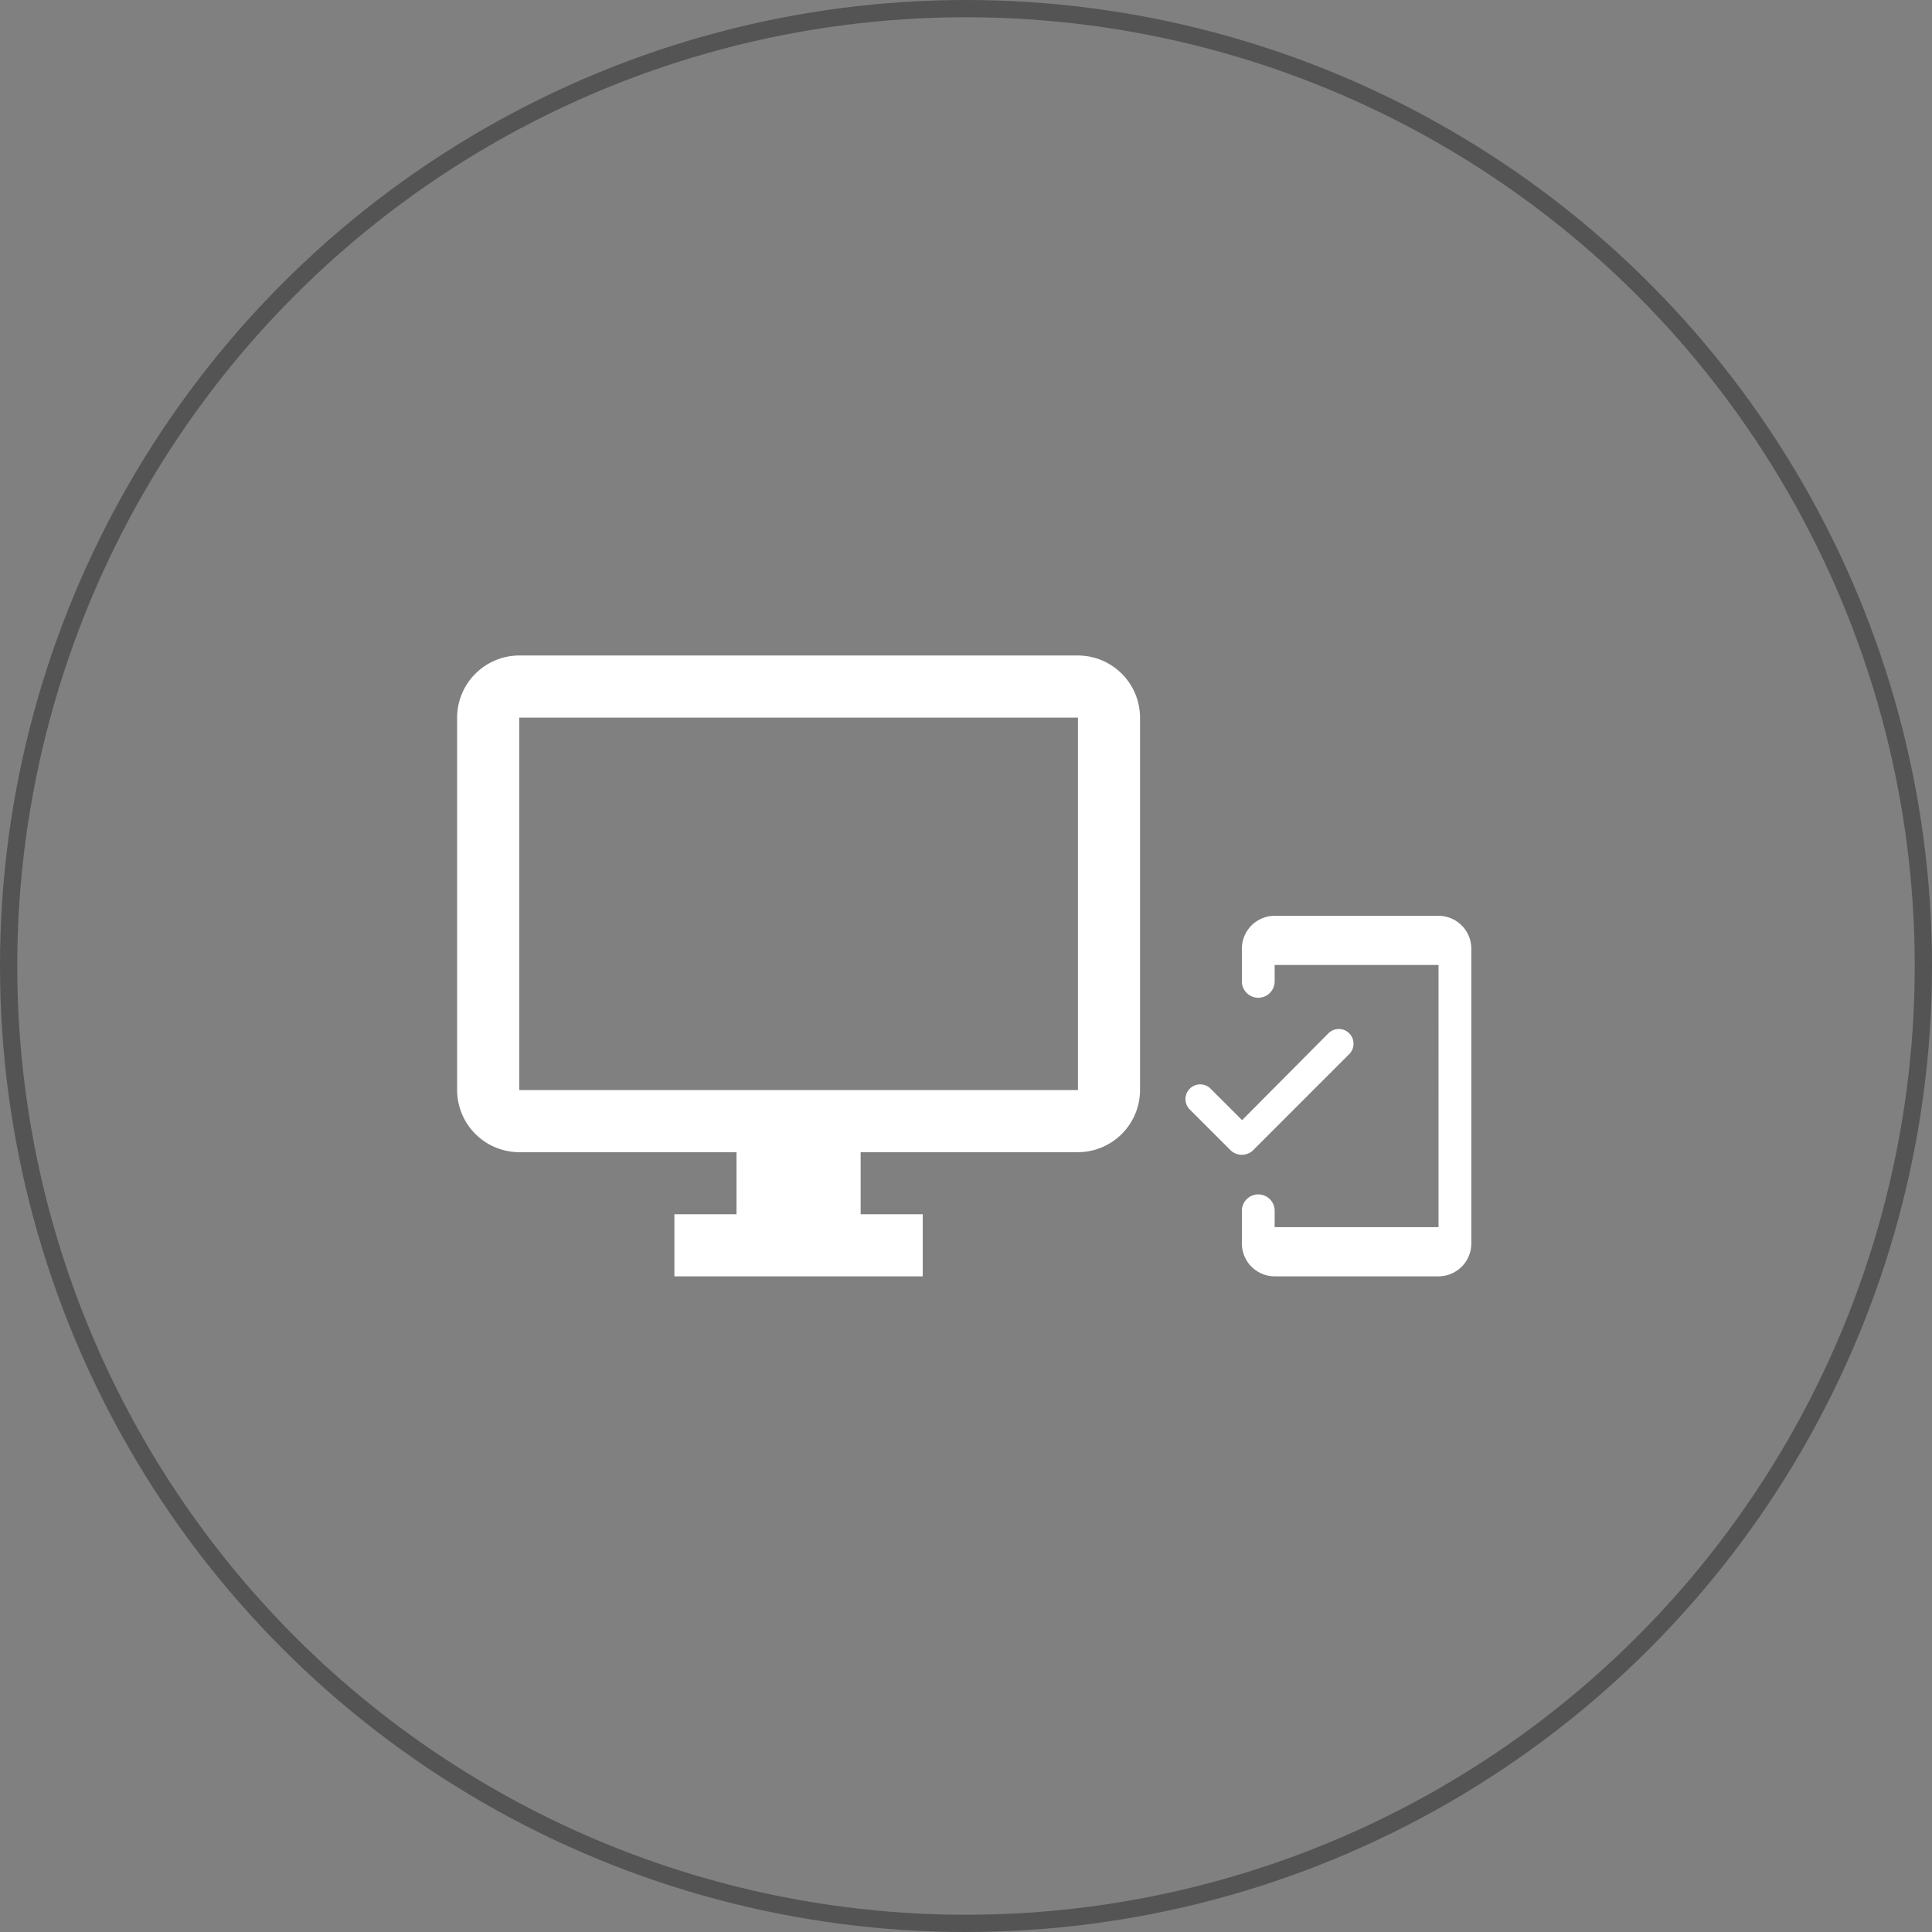 <svg xmlns="http://www.w3.org/2000/svg" width="224" height="224" viewBox="0 0 224 224">
  <rect x="0" y="0" width="224" height="224" fill="#808080" stroke="none"/>
  <g id="Group_7976" data-name="Group 7976" transform="translate(-557 -11028)">
    <g id="Group_7948" data-name="Group 7948" transform="translate(8685 17496)">
      <g id="Group_7891" data-name="Group 7891">
        <g id="Ellipse_105" data-name="Ellipse 105" transform="translate(-8128 -6468)" fill="none" stroke="#545454" stroke-width="2">
          <circle cx="112" cy="112" r="112" stroke="none"/>
          <circle cx="112" cy="112" r="111" fill="none"/>
        </g>
      </g>
    </g>
    <g id="Group_7952" data-name="Group 7952" transform="translate(-168.944 3756.414)">
      <path id="Icon_material-outline-desktop-windows" data-name="Icon material-outline-desktop-windows" d="M73.479,3H8.7a7.219,7.219,0,0,0-7.2,7.2V53.386a7.219,7.219,0,0,0,7.2,7.2H33.891v7.2h-7.2v7.2H55.485v-7.2h-7.2v-7.2H73.479a7.219,7.219,0,0,0,7.2-7.2V10.2A7.219,7.219,0,0,0,73.479,3Zm0,50.386H8.7V10.2H73.479Z" transform="translate(777.444 7344.586)" fill="#fff"/>
      <path id="Icon_material-round-mobile-friendly" data-name="Icon material-round-mobile-friendly" d="M34.675,1.5h-19a3.811,3.811,0,0,0-3.8,3.8V9.1a1.9,1.9,0,0,0,3.8,0V7.2h19V37.6h-19V35.7a1.9,1.9,0,0,0-3.8,0v3.8a3.811,3.811,0,0,0,3.8,3.8h19a3.811,3.811,0,0,0,3.8-3.8V5.3A3.811,3.811,0,0,0,34.675,1.5ZM11.9,25.192,8.248,21.544a1.706,1.706,0,1,0-2.413,2.413l4.693,4.693a1.892,1.892,0,0,0,2.679,0L24.321,17.535a1.706,1.706,0,1,0-2.413-2.413L11.9,25.192Z" transform="translate(858.055 7376.267)" fill="#fff"/>
    </g>
  </g>
</svg>
